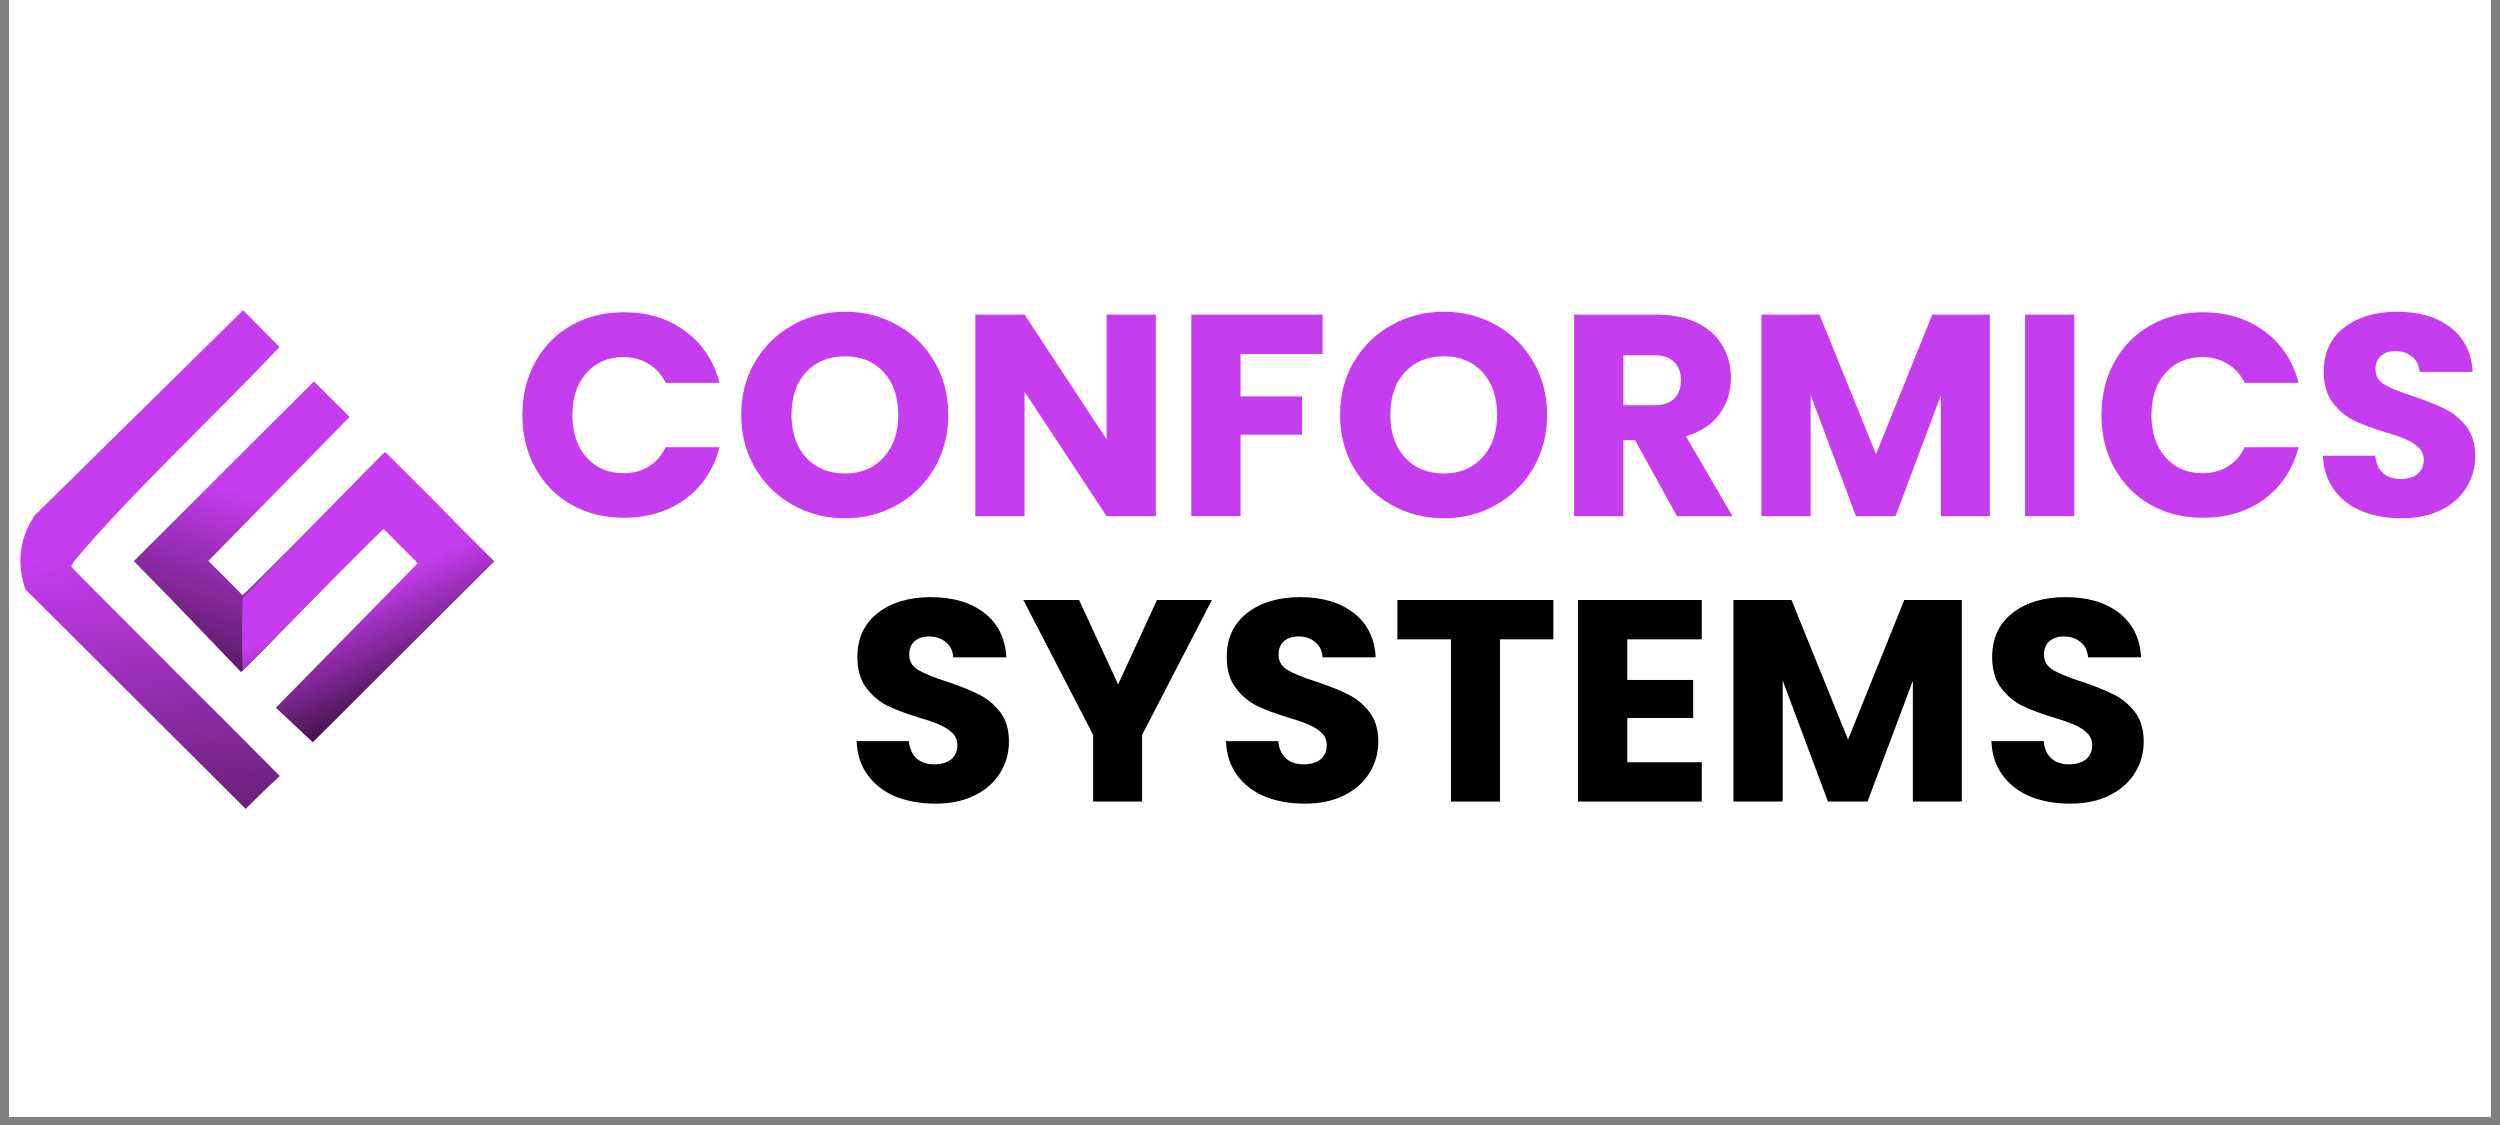 <svg xmlns="http://www.w3.org/2000/svg" xmlns:xlink="http://www.w3.org/1999/xlink" width="200" zoomAndPan="magnify" viewBox="0 0 150 67.5" height="90" preserveAspectRatio="xMidYMid meet" version="1.0"><rect x="0" y="0" width="150" height="67.5" fill="#808080" stroke="none"/><defs><g/><clipPath id="229ea835c2"><path d="M 0.551 0 L 149.449 0 L 149.449 67.004 L 0.551 67.004 Z M 0.551 0 " clip-rule="nonzero"/></clipPath><clipPath id="c3fa3090c0"><path d="M 1 18 L 17 18 L 17 49 L 1 49 Z M 1 18 " clip-rule="nonzero"/></clipPath><clipPath id="68ec7104dc"><path d="M 14.742 48.535 L 1.523 35.359 C 0.605 32.664 2.105 31.027 2.031 30.973 L 14.586 18.613 L 16.773 20.82 C 12.762 25.062 7.699 29.77 4.488 33.625 C 4.469 33.648 4.262 33.91 4.293 34.02 C 4.324 34.121 16.805 46.547 16.789 46.562 C 16.574 46.773 16.137 47.137 14.738 48.535 Z M 14.742 48.535 " clip-rule="nonzero"/></clipPath><linearGradient x1="-0.113" gradientTransform="matrix(7.73, 47.3, -47.404, 7.713, 8.256, 22.87)" y1="0" x2="0.557" gradientUnits="userSpaceOnUse" y2="0" id="e7ec39d8f6"><stop stop-opacity="1" stop-color="rgb(77.299%, 23.9%, 93.7%)" offset="0"/><stop stop-opacity="1" stop-color="rgb(77.299%, 23.9%, 93.7%)" offset="0.25"/><stop stop-opacity="1" stop-color="rgb(77.299%, 23.9%, 93.7%)" offset="0.375"/><stop stop-opacity="1" stop-color="rgb(77.299%, 23.9%, 93.7%)" offset="0.438"/><stop stop-opacity="1" stop-color="rgb(77.249%, 23.883%, 93.634%)" offset="0.469"/><stop stop-opacity="1" stop-color="rgb(76.936%, 23.781%, 93.23%)" offset="0.473"/><stop stop-opacity="1" stop-color="rgb(76.674%, 23.695%, 92.891%)" offset="0.477"/><stop stop-opacity="1" stop-color="rgb(76.411%, 23.61%, 92.551%)" offset="0.48"/><stop stop-opacity="1" stop-color="rgb(76.149%, 23.524%, 92.212%)" offset="0.484"/><stop stop-opacity="1" stop-color="rgb(75.885%, 23.439%, 91.872%)" offset="0.488"/><stop stop-opacity="1" stop-color="rgb(75.623%, 23.354%, 91.533%)" offset="0.492"/><stop stop-opacity="1" stop-color="rgb(75.36%, 23.268%, 91.193%)" offset="0.496"/><stop stop-opacity="1" stop-color="rgb(75.098%, 23.183%, 90.854%)" offset="0.5"/><stop stop-opacity="1" stop-color="rgb(74.835%, 23.097%, 90.514%)" offset="0.504"/><stop stop-opacity="1" stop-color="rgb(74.573%, 23.012%, 90.175%)" offset="0.508"/><stop stop-opacity="1" stop-color="rgb(74.309%, 22.926%, 89.835%)" offset="0.512"/><stop stop-opacity="1" stop-color="rgb(74.046%, 22.841%, 89.496%)" offset="0.516"/><stop stop-opacity="1" stop-color="rgb(73.784%, 22.755%, 89.157%)" offset="0.52"/><stop stop-opacity="1" stop-color="rgb(73.521%, 22.67%, 88.818%)" offset="0.523"/><stop stop-opacity="1" stop-color="rgb(73.259%, 22.585%, 88.478%)" offset="0.527"/><stop stop-opacity="1" stop-color="rgb(72.997%, 22.499%, 88.139%)" offset="0.531"/><stop stop-opacity="1" stop-color="rgb(72.734%, 22.414%, 87.799%)" offset="0.535"/><stop stop-opacity="1" stop-color="rgb(72.472%, 22.328%, 87.46%)" offset="0.539"/><stop stop-opacity="1" stop-color="rgb(72.208%, 22.243%, 87.12%)" offset="0.543"/><stop stop-opacity="1" stop-color="rgb(71.945%, 22.157%, 86.781%)" offset="0.547"/><stop stop-opacity="1" stop-color="rgb(71.683%, 22.072%, 86.441%)" offset="0.551"/><stop stop-opacity="1" stop-color="rgb(71.42%, 21.986%, 86.102%)" offset="0.555"/><stop stop-opacity="1" stop-color="rgb(71.158%, 21.901%, 85.762%)" offset="0.559"/><stop stop-opacity="1" stop-color="rgb(70.895%, 21.815%, 85.423%)" offset="0.562"/><stop stop-opacity="1" stop-color="rgb(70.631%, 21.729%, 85.083%)" offset="0.566"/><stop stop-opacity="1" stop-color="rgb(70.369%, 21.643%, 84.744%)" offset="0.57"/><stop stop-opacity="1" stop-color="rgb(70.107%, 21.558%, 84.404%)" offset="0.574"/><stop stop-opacity="1" stop-color="rgb(69.844%, 21.472%, 84.065%)" offset="0.578"/><stop stop-opacity="1" stop-color="rgb(69.582%, 21.387%, 83.725%)" offset="0.582"/><stop stop-opacity="1" stop-color="rgb(69.319%, 21.301%, 83.386%)" offset="0.586"/><stop stop-opacity="1" stop-color="rgb(69.057%, 21.216%, 83.046%)" offset="0.59"/><stop stop-opacity="1" stop-color="rgb(68.794%, 21.13%, 82.707%)" offset="0.594"/><stop stop-opacity="1" stop-color="rgb(68.53%, 21.045%, 82.368%)" offset="0.598"/><stop stop-opacity="1" stop-color="rgb(68.268%, 20.959%, 82.03%)" offset="0.602"/><stop stop-opacity="1" stop-color="rgb(68.005%, 20.874%, 81.689%)" offset="0.605"/><stop stop-opacity="1" stop-color="rgb(67.743%, 20.789%, 81.351%)" offset="0.609"/><stop stop-opacity="1" stop-color="rgb(67.48%, 20.703%, 81.01%)" offset="0.613"/><stop stop-opacity="1" stop-color="rgb(67.218%, 20.618%, 80.672%)" offset="0.617"/><stop stop-opacity="1" stop-color="rgb(66.954%, 20.532%, 80.331%)" offset="0.621"/><stop stop-opacity="1" stop-color="rgb(66.692%, 20.447%, 79.993%)" offset="0.625"/><stop stop-opacity="1" stop-color="rgb(66.429%, 20.361%, 79.652%)" offset="0.629"/><stop stop-opacity="1" stop-color="rgb(66.167%, 20.276%, 79.314%)" offset="0.633"/><stop stop-opacity="1" stop-color="rgb(65.904%, 20.19%, 78.973%)" offset="0.637"/><stop stop-opacity="1" stop-color="rgb(65.642%, 20.105%, 78.635%)" offset="0.641"/><stop stop-opacity="1" stop-color="rgb(65.379%, 20.02%, 78.294%)" offset="0.645"/><stop stop-opacity="1" stop-color="rgb(65.117%, 19.934%, 77.956%)" offset="0.648"/><stop stop-opacity="1" stop-color="rgb(64.853%, 19.849%, 77.615%)" offset="0.652"/><stop stop-opacity="1" stop-color="rgb(64.59%, 19.763%, 77.277%)" offset="0.656"/><stop stop-opacity="1" stop-color="rgb(64.328%, 19.678%, 76.936%)" offset="0.66"/><stop stop-opacity="1" stop-color="rgb(64.066%, 19.592%, 76.598%)" offset="0.664"/><stop stop-opacity="1" stop-color="rgb(63.803%, 19.507%, 76.257%)" offset="0.668"/><stop stop-opacity="1" stop-color="rgb(63.541%, 19.421%, 75.919%)" offset="0.672"/><stop stop-opacity="1" stop-color="rgb(63.277%, 19.336%, 75.58%)" offset="0.676"/><stop stop-opacity="1" stop-color="rgb(63.014%, 19.25%, 75.241%)" offset="0.68"/><stop stop-opacity="1" stop-color="rgb(62.752%, 19.165%, 74.901%)" offset="0.684"/><stop stop-opacity="1" stop-color="rgb(62.489%, 19.08%, 74.562%)" offset="0.688"/><stop stop-opacity="1" stop-color="rgb(62.227%, 18.994%, 74.222%)" offset="0.691"/><stop stop-opacity="1" stop-color="rgb(61.964%, 18.909%, 73.883%)" offset="0.695"/><stop stop-opacity="1" stop-color="rgb(61.702%, 18.822%, 73.543%)" offset="0.699"/><stop stop-opacity="1" stop-color="rgb(61.44%, 18.736%, 73.204%)" offset="0.703"/><stop stop-opacity="1" stop-color="rgb(61.176%, 18.651%, 72.864%)" offset="0.707"/><stop stop-opacity="1" stop-color="rgb(60.913%, 18.565%, 72.525%)" offset="0.711"/><stop stop-opacity="1" stop-color="rgb(60.651%, 18.48%, 72.185%)" offset="0.715"/><stop stop-opacity="1" stop-color="rgb(60.388%, 18.394%, 71.846%)" offset="0.719"/><stop stop-opacity="1" stop-color="rgb(60.126%, 18.309%, 71.506%)" offset="0.723"/><stop stop-opacity="1" stop-color="rgb(59.863%, 18.224%, 71.167%)" offset="0.727"/><stop stop-opacity="1" stop-color="rgb(59.599%, 18.138%, 70.827%)" offset="0.73"/><stop stop-opacity="1" stop-color="rgb(59.337%, 18.053%, 70.488%)" offset="0.734"/><stop stop-opacity="1" stop-color="rgb(59.074%, 17.967%, 70.148%)" offset="0.738"/><stop stop-opacity="1" stop-color="rgb(58.812%, 17.882%, 69.809%)" offset="0.742"/><stop stop-opacity="1" stop-color="rgb(58.55%, 17.796%, 69.47%)" offset="0.746"/><stop stop-opacity="1" stop-color="rgb(58.287%, 17.711%, 69.131%)" offset="0.75"/><stop stop-opacity="1" stop-color="rgb(58.025%, 17.625%, 68.791%)" offset="0.754"/><stop stop-opacity="1" stop-color="rgb(57.762%, 17.54%, 68.452%)" offset="0.758"/><stop stop-opacity="1" stop-color="rgb(57.498%, 17.455%, 68.112%)" offset="0.762"/><stop stop-opacity="1" stop-color="rgb(57.236%, 17.369%, 67.773%)" offset="0.766"/><stop stop-opacity="1" stop-color="rgb(56.973%, 17.284%, 67.433%)" offset="0.77"/><stop stop-opacity="1" stop-color="rgb(56.711%, 17.198%, 67.094%)" offset="0.773"/><stop stop-opacity="1" stop-color="rgb(56.448%, 17.113%, 66.754%)" offset="0.777"/><stop stop-opacity="1" stop-color="rgb(56.186%, 17.027%, 66.415%)" offset="0.781"/><stop stop-opacity="1" stop-color="rgb(55.923%, 16.942%, 66.075%)" offset="0.785"/><stop stop-opacity="1" stop-color="rgb(55.661%, 16.856%, 65.736%)" offset="0.789"/><stop stop-opacity="1" stop-color="rgb(55.397%, 16.771%, 65.396%)" offset="0.793"/><stop stop-opacity="1" stop-color="rgb(55.135%, 16.685%, 65.057%)" offset="0.797"/><stop stop-opacity="1" stop-color="rgb(54.872%, 16.6%, 64.717%)" offset="0.801"/><stop stop-opacity="1" stop-color="rgb(54.61%, 16.515%, 64.378%)" offset="0.805"/><stop stop-opacity="1" stop-color="rgb(54.347%, 16.429%, 64.038%)" offset="0.809"/><stop stop-opacity="1" stop-color="rgb(54.085%, 16.344%, 63.699%)" offset="0.812"/><stop stop-opacity="1" stop-color="rgb(53.821%, 16.258%, 63.359%)" offset="0.816"/><stop stop-opacity="1" stop-color="rgb(53.558%, 16.173%, 63.02%)" offset="0.82"/><stop stop-opacity="1" stop-color="rgb(53.296%, 16.087%, 62.682%)" offset="0.824"/><stop stop-opacity="1" stop-color="rgb(53.033%, 16.002%, 62.343%)" offset="0.828"/><stop stop-opacity="1" stop-color="rgb(52.771%, 15.915%, 62.003%)" offset="0.832"/><stop stop-opacity="1" stop-color="rgb(52.509%, 15.829%, 61.664%)" offset="0.836"/><stop stop-opacity="1" stop-color="rgb(52.246%, 15.744%, 61.324%)" offset="0.84"/><stop stop-opacity="1" stop-color="rgb(51.984%, 15.659%, 60.985%)" offset="0.844"/><stop stop-opacity="1" stop-color="rgb(51.72%, 15.573%, 60.645%)" offset="0.848"/><stop stop-opacity="1" stop-color="rgb(51.457%, 15.488%, 60.306%)" offset="0.852"/><stop stop-opacity="1" stop-color="rgb(51.195%, 15.402%, 59.966%)" offset="0.855"/><stop stop-opacity="1" stop-color="rgb(50.932%, 15.317%, 59.627%)" offset="0.859"/><stop stop-opacity="1" stop-color="rgb(50.67%, 15.231%, 59.286%)" offset="0.863"/><stop stop-opacity="1" stop-color="rgb(50.407%, 15.146%, 58.948%)" offset="0.867"/><stop stop-opacity="1" stop-color="rgb(50.143%, 15.06%, 58.607%)" offset="0.871"/><stop stop-opacity="1" stop-color="rgb(49.881%, 14.975%, 58.269%)" offset="0.875"/><stop stop-opacity="1" stop-color="rgb(49.619%, 14.89%, 57.928%)" offset="0.879"/><stop stop-opacity="1" stop-color="rgb(49.356%, 14.804%, 57.59%)" offset="0.883"/><stop stop-opacity="1" stop-color="rgb(49.094%, 14.719%, 57.249%)" offset="0.887"/><stop stop-opacity="1" stop-color="rgb(48.831%, 14.633%, 56.911%)" offset="0.891"/><stop stop-opacity="1" stop-color="rgb(48.569%, 14.548%, 56.57%)" offset="0.895"/><stop stop-opacity="1" stop-color="rgb(48.306%, 14.462%, 56.232%)" offset="0.898"/><stop stop-opacity="1" stop-color="rgb(48.042%, 14.377%, 55.893%)" offset="0.902"/><stop stop-opacity="1" stop-color="rgb(47.78%, 14.291%, 55.554%)" offset="0.906"/><stop stop-opacity="1" stop-color="rgb(47.517%, 14.206%, 55.214%)" offset="0.91"/><stop stop-opacity="1" stop-color="rgb(47.255%, 14.12%, 54.875%)" offset="0.914"/><stop stop-opacity="1" stop-color="rgb(46.992%, 14.035%, 54.535%)" offset="0.918"/><stop stop-opacity="1" stop-color="rgb(46.73%, 13.95%, 54.196%)" offset="0.922"/><stop stop-opacity="1" stop-color="rgb(46.466%, 13.864%, 53.856%)" offset="0.926"/><stop stop-opacity="1" stop-color="rgb(46.204%, 13.779%, 53.517%)" offset="0.93"/><stop stop-opacity="1" stop-color="rgb(45.941%, 13.693%, 53.177%)" offset="0.934"/><stop stop-opacity="1" stop-color="rgb(45.679%, 13.608%, 52.838%)" offset="0.938"/><stop stop-opacity="1" stop-color="rgb(45.416%, 13.522%, 52.498%)" offset="0.941"/><stop stop-opacity="1" stop-color="rgb(45.154%, 13.437%, 52.159%)" offset="0.945"/><stop stop-opacity="1" stop-color="rgb(44.891%, 13.351%, 51.819%)" offset="0.949"/><stop stop-opacity="1" stop-color="rgb(44.629%, 13.266%, 51.48%)" offset="0.953"/><stop stop-opacity="1" stop-color="rgb(44.365%, 13.181%, 51.14%)" offset="0.957"/><stop stop-opacity="1" stop-color="rgb(44.102%, 13.095%, 50.801%)" offset="0.961"/><stop stop-opacity="1" stop-color="rgb(43.84%, 13.008%, 50.461%)" offset="0.965"/><stop stop-opacity="1" stop-color="rgb(43.578%, 12.923%, 50.122%)" offset="0.969"/><stop stop-opacity="1" stop-color="rgb(43.315%, 12.837%, 49.783%)" offset="0.973"/><stop stop-opacity="1" stop-color="rgb(43.053%, 12.752%, 49.445%)" offset="0.977"/><stop stop-opacity="1" stop-color="rgb(42.789%, 12.666%, 49.104%)" offset="0.98"/><stop stop-opacity="1" stop-color="rgb(42.526%, 12.581%, 48.766%)" offset="0.984"/><stop stop-opacity="1" stop-color="rgb(42.264%, 12.495%, 48.425%)" offset="0.988"/><stop stop-opacity="1" stop-color="rgb(42.001%, 12.41%, 48.087%)" offset="0.992"/><stop stop-opacity="1" stop-color="rgb(41.739%, 12.325%, 47.746%)" offset="0.996"/><stop stop-opacity="1" stop-color="rgb(41.476%, 12.239%, 47.408%)" offset="1"/></linearGradient><clipPath id="3982184435"><path d="M 8 22 L 24 22 L 24 41 L 8 41 Z M 8 22 " clip-rule="nonzero"/></clipPath><clipPath id="37d0e4ad47"><path d="M 14.461 40.324 C 14.094 39.945 12.371 38.125 10.254 35.941 L 8.027 33.668 L 18.836 22.883 L 20.977 25.016 C 20.711 25.289 12.547 33.613 12.504 33.652 C 12.504 33.656 14.547 35.695 14.551 35.711 C 14.598 35.711 16.711 33.59 18.812 31.469 C 20.914 29.352 23.004 27.23 23.012 27.23 C 23.031 27.52 23.082 29.41 23.012 31.52 C 23.008 31.609 14.562 40.324 14.461 40.324 Z M 14.461 40.324 " clip-rule="nonzero"/></clipPath><linearGradient x1="-0.191" gradientTransform="matrix(-7.285, 21.738, -21.786, -7.269, 17.816, 25.74)" y1="0" x2="0.739" gradientUnits="userSpaceOnUse" y2="0" id="22e00c564d"><stop stop-opacity="1" stop-color="rgb(77.299%, 23.9%, 93.7%)" offset="0"/><stop stop-opacity="1" stop-color="rgb(77.299%, 23.9%, 93.7%)" offset="0.25"/><stop stop-opacity="1" stop-color="rgb(77.299%, 23.9%, 93.7%)" offset="0.375"/><stop stop-opacity="1" stop-color="rgb(77.299%, 23.9%, 93.7%)" offset="0.406"/><stop stop-opacity="1" stop-color="rgb(77.246%, 23.882%, 93.631%)" offset="0.422"/><stop stop-opacity="1" stop-color="rgb(76.865%, 23.758%, 93.138%)" offset="0.426"/><stop stop-opacity="1" stop-color="rgb(76.537%, 23.651%, 92.714%)" offset="0.43"/><stop stop-opacity="1" stop-color="rgb(76.208%, 23.544%, 92.29%)" offset="0.434"/><stop stop-opacity="1" stop-color="rgb(75.882%, 23.438%, 91.867%)" offset="0.438"/><stop stop-opacity="1" stop-color="rgb(75.554%, 23.331%, 91.443%)" offset="0.441"/><stop stop-opacity="1" stop-color="rgb(75.226%, 23.224%, 91.02%)" offset="0.445"/><stop stop-opacity="1" stop-color="rgb(74.898%, 23.117%, 90.596%)" offset="0.449"/><stop stop-opacity="1" stop-color="rgb(74.571%, 23.012%, 90.173%)" offset="0.453"/><stop stop-opacity="1" stop-color="rgb(74.243%, 22.905%, 89.749%)" offset="0.457"/><stop stop-opacity="1" stop-color="rgb(73.915%, 22.798%, 89.326%)" offset="0.461"/><stop stop-opacity="1" stop-color="rgb(73.587%, 22.691%, 88.902%)" offset="0.465"/><stop stop-opacity="1" stop-color="rgb(73.26%, 22.585%, 88.48%)" offset="0.469"/><stop stop-opacity="1" stop-color="rgb(72.932%, 22.478%, 88.055%)" offset="0.473"/><stop stop-opacity="1" stop-color="rgb(72.604%, 22.371%, 87.633%)" offset="0.477"/><stop stop-opacity="1" stop-color="rgb(72.276%, 22.264%, 87.209%)" offset="0.48"/><stop stop-opacity="1" stop-color="rgb(71.95%, 22.157%, 86.786%)" offset="0.484"/><stop stop-opacity="1" stop-color="rgb(71.622%, 22.05%, 86.362%)" offset="0.488"/><stop stop-opacity="1" stop-color="rgb(71.294%, 21.945%, 85.939%)" offset="0.492"/><stop stop-opacity="1" stop-color="rgb(70.966%, 21.838%, 85.515%)" offset="0.496"/><stop stop-opacity="1" stop-color="rgb(70.638%, 21.732%, 85.092%)" offset="0.5"/><stop stop-opacity="1" stop-color="rgb(70.309%, 21.625%, 84.668%)" offset="0.504"/><stop stop-opacity="1" stop-color="rgb(69.983%, 21.518%, 84.245%)" offset="0.508"/><stop stop-opacity="1" stop-color="rgb(69.655%, 21.411%, 83.821%)" offset="0.512"/><stop stop-opacity="1" stop-color="rgb(69.327%, 21.304%, 83.397%)" offset="0.516"/><stop stop-opacity="1" stop-color="rgb(68.999%, 21.198%, 82.973%)" offset="0.52"/><stop stop-opacity="1" stop-color="rgb(68.672%, 21.091%, 82.55%)" offset="0.523"/><stop stop-opacity="1" stop-color="rgb(68.344%, 20.984%, 82.126%)" offset="0.527"/><stop stop-opacity="1" stop-color="rgb(68.016%, 20.877%, 81.703%)" offset="0.531"/><stop stop-opacity="1" stop-color="rgb(67.688%, 20.77%, 81.279%)" offset="0.535"/><stop stop-opacity="1" stop-color="rgb(67.361%, 20.665%, 80.856%)" offset="0.539"/><stop stop-opacity="1" stop-color="rgb(67.033%, 20.558%, 80.432%)" offset="0.543"/><stop stop-opacity="1" stop-color="rgb(66.705%, 20.451%, 80.009%)" offset="0.547"/><stop stop-opacity="1" stop-color="rgb(66.377%, 20.345%, 79.585%)" offset="0.551"/><stop stop-opacity="1" stop-color="rgb(66.051%, 20.238%, 79.163%)" offset="0.555"/><stop stop-opacity="1" stop-color="rgb(65.723%, 20.131%, 78.738%)" offset="0.559"/><stop stop-opacity="1" stop-color="rgb(65.395%, 20.024%, 78.316%)" offset="0.562"/><stop stop-opacity="1" stop-color="rgb(65.067%, 19.917%, 77.892%)" offset="0.566"/><stop stop-opacity="1" stop-color="rgb(64.738%, 19.81%, 77.469%)" offset="0.57"/><stop stop-opacity="1" stop-color="rgb(64.41%, 19.704%, 77.045%)" offset="0.574"/><stop stop-opacity="1" stop-color="rgb(64.084%, 19.598%, 76.622%)" offset="0.578"/><stop stop-opacity="1" stop-color="rgb(63.756%, 19.492%, 76.198%)" offset="0.582"/><stop stop-opacity="1" stop-color="rgb(63.428%, 19.385%, 75.775%)" offset="0.586"/><stop stop-opacity="1" stop-color="rgb(63.1%, 19.278%, 75.351%)" offset="0.59"/><stop stop-opacity="1" stop-color="rgb(62.773%, 19.171%, 74.928%)" offset="0.594"/><stop stop-opacity="1" stop-color="rgb(62.445%, 19.064%, 74.504%)" offset="0.598"/><stop stop-opacity="1" stop-color="rgb(62.117%, 18.958%, 74.08%)" offset="0.602"/><stop stop-opacity="1" stop-color="rgb(61.789%, 18.851%, 73.656%)" offset="0.605"/><stop stop-opacity="1" stop-color="rgb(61.462%, 18.744%, 73.233%)" offset="0.609"/><stop stop-opacity="1" stop-color="rgb(61.134%, 18.637%, 72.809%)" offset="0.613"/><stop stop-opacity="1" stop-color="rgb(60.806%, 18.532%, 72.386%)" offset="0.617"/><stop stop-opacity="1" stop-color="rgb(60.478%, 18.425%, 71.962%)" offset="0.621"/><stop stop-opacity="1" stop-color="rgb(60.152%, 18.318%, 71.539%)" offset="0.625"/><stop stop-opacity="1" stop-color="rgb(59.824%, 18.211%, 71.115%)" offset="0.629"/><stop stop-opacity="1" stop-color="rgb(59.496%, 18.105%, 70.692%)" offset="0.633"/><stop stop-opacity="1" stop-color="rgb(59.167%, 17.998%, 70.268%)" offset="0.637"/><stop stop-opacity="1" stop-color="rgb(58.839%, 17.891%, 69.846%)" offset="0.641"/><stop stop-opacity="1" stop-color="rgb(58.511%, 17.784%, 69.421%)" offset="0.645"/><stop stop-opacity="1" stop-color="rgb(58.185%, 17.677%, 68.999%)" offset="0.648"/><stop stop-opacity="1" stop-color="rgb(57.857%, 17.57%, 68.575%)" offset="0.652"/><stop stop-opacity="1" stop-color="rgb(57.529%, 17.464%, 68.152%)" offset="0.656"/><stop stop-opacity="1" stop-color="rgb(57.201%, 17.357%, 67.728%)" offset="0.66"/><stop stop-opacity="1" stop-color="rgb(56.874%, 17.252%, 67.305%)" offset="0.664"/><stop stop-opacity="1" stop-color="rgb(56.546%, 17.145%, 66.881%)" offset="0.668"/><stop stop-opacity="1" stop-color="rgb(56.218%, 17.038%, 66.458%)" offset="0.672"/><stop stop-opacity="1" stop-color="rgb(55.89%, 16.931%, 66.034%)" offset="0.676"/><stop stop-opacity="1" stop-color="rgb(55.563%, 16.824%, 65.611%)" offset="0.68"/><stop stop-opacity="1" stop-color="rgb(55.235%, 16.718%, 65.187%)" offset="0.684"/><stop stop-opacity="1" stop-color="rgb(54.907%, 16.611%, 64.763%)" offset="0.688"/><stop stop-opacity="1" stop-color="rgb(54.579%, 16.504%, 64.339%)" offset="0.691"/><stop stop-opacity="1" stop-color="rgb(54.253%, 16.397%, 63.916%)" offset="0.695"/><stop stop-opacity="1" stop-color="rgb(53.925%, 16.29%, 63.492%)" offset="0.699"/><stop stop-opacity="1" stop-color="rgb(53.596%, 16.185%, 63.069%)" offset="0.703"/><stop stop-opacity="1" stop-color="rgb(53.268%, 16.078%, 62.645%)" offset="0.707"/><stop stop-opacity="1" stop-color="rgb(52.94%, 15.971%, 62.222%)" offset="0.711"/><stop stop-opacity="1" stop-color="rgb(52.612%, 15.865%, 61.798%)" offset="0.715"/><stop stop-opacity="1" stop-color="rgb(52.286%, 15.758%, 61.375%)" offset="0.719"/><stop stop-opacity="1" stop-color="rgb(51.958%, 15.651%, 60.951%)" offset="0.723"/><stop stop-opacity="1" stop-color="rgb(51.63%, 15.544%, 60.529%)" offset="0.727"/><stop stop-opacity="1" stop-color="rgb(51.302%, 15.437%, 60.104%)" offset="0.73"/><stop stop-opacity="1" stop-color="rgb(50.975%, 15.331%, 59.682%)" offset="0.734"/><stop stop-opacity="1" stop-color="rgb(50.647%, 15.224%, 59.258%)" offset="0.738"/><stop stop-opacity="1" stop-color="rgb(50.319%, 15.118%, 58.835%)" offset="0.742"/><stop stop-opacity="1" stop-color="rgb(49.991%, 15.012%, 58.411%)" offset="0.746"/><stop stop-opacity="1" stop-color="rgb(49.664%, 14.905%, 57.988%)" offset="0.75"/><stop stop-opacity="1" stop-color="rgb(49.336%, 14.798%, 57.564%)" offset="0.754"/><stop stop-opacity="1" stop-color="rgb(49.008%, 14.691%, 57.141%)" offset="0.758"/><stop stop-opacity="1" stop-color="rgb(48.68%, 14.584%, 56.717%)" offset="0.762"/><stop stop-opacity="1" stop-color="rgb(48.354%, 14.478%, 56.294%)" offset="0.766"/><stop stop-opacity="1" stop-color="rgb(48.026%, 14.371%, 55.87%)" offset="0.77"/><stop stop-opacity="1" stop-color="rgb(47.697%, 14.264%, 55.446%)" offset="0.773"/><stop stop-opacity="1" stop-color="rgb(47.369%, 14.157%, 55.022%)" offset="0.777"/><stop stop-opacity="1" stop-color="rgb(47.041%, 14.05%, 54.599%)" offset="0.781"/><stop stop-opacity="1" stop-color="rgb(46.713%, 13.943%, 54.175%)" offset="0.785"/><stop stop-opacity="1" stop-color="rgb(46.387%, 13.838%, 53.752%)" offset="0.789"/><stop stop-opacity="1" stop-color="rgb(46.059%, 13.731%, 53.328%)" offset="0.793"/><stop stop-opacity="1" stop-color="rgb(45.731%, 13.625%, 52.905%)" offset="0.797"/><stop stop-opacity="1" stop-color="rgb(45.403%, 13.518%, 52.481%)" offset="0.801"/><stop stop-opacity="1" stop-color="rgb(45.076%, 13.411%, 52.058%)" offset="0.805"/><stop stop-opacity="1" stop-color="rgb(44.748%, 13.304%, 51.634%)" offset="0.809"/><stop stop-opacity="1" stop-color="rgb(44.42%, 13.197%, 51.212%)" offset="0.812"/><stop stop-opacity="1" stop-color="rgb(44.092%, 13.091%, 50.787%)" offset="0.816"/><stop stop-opacity="1" stop-color="rgb(43.765%, 12.984%, 50.365%)" offset="0.82"/><stop stop-opacity="1" stop-color="rgb(43.437%, 12.877%, 49.94%)" offset="0.824"/><stop stop-opacity="1" stop-color="rgb(43.109%, 12.772%, 49.518%)" offset="0.828"/><stop stop-opacity="1" stop-color="rgb(42.781%, 12.665%, 49.094%)" offset="0.832"/><stop stop-opacity="1" stop-color="rgb(42.455%, 12.558%, 48.671%)" offset="0.836"/><stop stop-opacity="1" stop-color="rgb(42.126%, 12.451%, 48.247%)" offset="0.84"/><stop stop-opacity="1" stop-color="rgb(41.798%, 12.344%, 47.824%)" offset="0.844"/><stop stop-opacity="1" stop-color="rgb(41.47%, 12.238%, 47.4%)" offset="0.848"/><stop stop-opacity="1" stop-color="rgb(41.142%, 12.131%, 46.977%)" offset="0.852"/><stop stop-opacity="1" stop-color="rgb(40.814%, 12.024%, 46.553%)" offset="0.855"/><stop stop-opacity="1" stop-color="rgb(40.488%, 11.917%, 46.129%)" offset="0.859"/><stop stop-opacity="1" stop-color="rgb(40.16%, 11.81%, 45.705%)" offset="0.863"/><stop stop-opacity="1" stop-color="rgb(39.832%, 11.703%, 45.282%)" offset="0.867"/><stop stop-opacity="1" stop-color="rgb(39.503%, 11.597%, 44.858%)" offset="0.871"/><stop stop-opacity="1" stop-color="rgb(39.177%, 11.491%, 44.435%)" offset="0.875"/><stop stop-opacity="1" stop-color="rgb(38.849%, 11.385%, 44.011%)" offset="0.879"/><stop stop-opacity="1" stop-color="rgb(38.521%, 11.278%, 43.588%)" offset="0.883"/><stop stop-opacity="1" stop-color="rgb(38.193%, 11.171%, 43.164%)" offset="0.887"/><stop stop-opacity="1" stop-color="rgb(37.866%, 11.064%, 42.741%)" offset="0.891"/><stop stop-opacity="1" stop-color="rgb(37.538%, 10.957%, 42.317%)" offset="0.895"/><stop stop-opacity="1" stop-color="rgb(37.21%, 10.851%, 41.895%)" offset="0.898"/><stop stop-opacity="1" stop-color="rgb(36.882%, 10.744%, 41.47%)" offset="0.902"/><stop stop-opacity="1" stop-color="rgb(36.555%, 10.637%, 41.048%)" offset="0.906"/><stop stop-opacity="1" stop-color="rgb(36.227%, 10.53%, 40.623%)" offset="0.91"/><stop stop-opacity="1" stop-color="rgb(35.899%, 10.425%, 40.201%)" offset="0.914"/><stop stop-opacity="1" stop-color="rgb(35.571%, 10.318%, 39.777%)" offset="0.918"/><stop stop-opacity="1" stop-color="rgb(35.243%, 10.211%, 39.354%)" offset="0.922"/><stop stop-opacity="1" stop-color="rgb(34.915%, 10.104%, 38.93%)" offset="0.926"/><stop stop-opacity="1" stop-color="rgb(34.589%, 9.998%, 38.507%)" offset="0.93"/><stop stop-opacity="1" stop-color="rgb(34.261%, 9.891%, 38.083%)" offset="0.934"/><stop stop-opacity="1" stop-color="rgb(33.932%, 9.784%, 37.66%)" offset="0.938"/><stop stop-opacity="1" stop-color="rgb(33.604%, 9.677%, 37.236%)" offset="0.941"/><stop stop-opacity="1" stop-color="rgb(33.278%, 9.57%, 36.812%)" offset="0.945"/><stop stop-opacity="1" stop-color="rgb(32.95%, 9.464%, 36.388%)" offset="0.949"/><stop stop-opacity="1" stop-color="rgb(32.622%, 9.358%, 35.965%)" offset="0.953"/><stop stop-opacity="1" stop-color="rgb(32.294%, 9.251%, 35.541%)" offset="0.957"/><stop stop-opacity="1" stop-color="rgb(31.967%, 9.145%, 35.118%)" offset="0.961"/><stop stop-opacity="1" stop-color="rgb(31.639%, 9.038%, 34.694%)" offset="0.965"/><stop stop-opacity="1" stop-color="rgb(31.311%, 8.931%, 34.271%)" offset="0.969"/><stop stop-opacity="1" stop-color="rgb(30.983%, 8.824%, 33.847%)" offset="0.973"/><stop stop-opacity="1" stop-color="rgb(30.656%, 8.717%, 33.424%)" offset="0.977"/><stop stop-opacity="1" stop-color="rgb(30.328%, 8.611%, 33%)" offset="0.98"/><stop stop-opacity="1" stop-color="rgb(30%, 8.504%, 32.578%)" offset="0.984"/><stop stop-opacity="1" stop-color="rgb(29.672%, 8.397%, 32.153%)" offset="0.988"/><stop stop-opacity="1" stop-color="rgb(29.344%, 8.29%, 31.731%)" offset="0.992"/><stop stop-opacity="1" stop-color="rgb(29.016%, 8.183%, 31.306%)" offset="0.996"/><stop stop-opacity="1" stop-color="rgb(28.69%, 8.078%, 30.884%)" offset="1"/></linearGradient><clipPath id="7506181c78"><path d="M 14 27 L 30 27 L 30 45 L 14 45 Z M 14 27 " clip-rule="nonzero"/></clipPath><clipPath id="c797d37096"><path d="M 18.77 44.535 L 16.551 42.465 C 16.82 42.191 25.027 33.836 25.066 33.793 C 25.07 33.793 23.023 31.754 23.02 31.738 C 22.977 31.738 20.863 33.859 18.762 35.977 C 16.66 38.098 14.57 40.219 14.562 40.219 C 14.543 39.93 14.492 38.039 14.562 35.926 C 14.566 35.84 23.012 27.125 23.113 27.125 C 23.48 27.504 25.281 29.238 27.398 31.422 L 29.656 33.684 Z M 18.77 44.535 " clip-rule="nonzero"/></clipPath><linearGradient x1="-0.563" gradientTransform="matrix(6.143, 12.584, -12.612, 6.129, 20.224, 33.102)" y1="0" x2="1.029" gradientUnits="userSpaceOnUse" y2="0" id="a81f6143c5"><stop stop-opacity="1" stop-color="rgb(77.299%, 23.9%, 93.7%)" offset="0"/><stop stop-opacity="1" stop-color="rgb(77.299%, 23.9%, 93.7%)" offset="0.25"/><stop stop-opacity="1" stop-color="rgb(77.299%, 23.9%, 93.7%)" offset="0.375"/><stop stop-opacity="1" stop-color="rgb(77.299%, 23.9%, 93.7%)" offset="0.438"/><stop stop-opacity="1" stop-color="rgb(77.299%, 23.9%, 93.7%)" offset="0.469"/><stop stop-opacity="1" stop-color="rgb(77.299%, 23.9%, 93.7%)" offset="0.477"/><stop stop-opacity="1" stop-color="rgb(76.883%, 23.764%, 93.161%)" offset="0.48"/><stop stop-opacity="1" stop-color="rgb(76.466%, 23.628%, 92.622%)" offset="0.484"/><stop stop-opacity="1" stop-color="rgb(75.824%, 23.419%, 91.794%)" offset="0.488"/><stop stop-opacity="1" stop-color="rgb(75.183%, 23.21%, 90.965%)" offset="0.492"/><stop stop-opacity="1" stop-color="rgb(74.542%, 23.001%, 90.137%)" offset="0.496"/><stop stop-opacity="1" stop-color="rgb(73.901%, 22.794%, 89.308%)" offset="0.5"/><stop stop-opacity="1" stop-color="rgb(73.259%, 22.585%, 88.478%)" offset="0.504"/><stop stop-opacity="1" stop-color="rgb(72.618%, 22.375%, 87.65%)" offset="0.508"/><stop stop-opacity="1" stop-color="rgb(71.976%, 22.166%, 86.821%)" offset="0.512"/><stop stop-opacity="1" stop-color="rgb(71.335%, 21.957%, 85.992%)" offset="0.516"/><stop stop-opacity="1" stop-color="rgb(70.694%, 21.748%, 85.164%)" offset="0.52"/><stop stop-opacity="1" stop-color="rgb(70.053%, 21.541%, 84.335%)" offset="0.523"/><stop stop-opacity="1" stop-color="rgb(69.411%, 21.332%, 83.505%)" offset="0.527"/><stop stop-opacity="1" stop-color="rgb(68.77%, 21.123%, 82.677%)" offset="0.531"/><stop stop-opacity="1" stop-color="rgb(68.129%, 20.914%, 81.848%)" offset="0.535"/><stop stop-opacity="1" stop-color="rgb(67.488%, 20.706%, 81.02%)" offset="0.539"/><stop stop-opacity="1" stop-color="rgb(66.846%, 20.497%, 80.191%)" offset="0.543"/><stop stop-opacity="1" stop-color="rgb(66.205%, 20.288%, 79.362%)" offset="0.547"/><stop stop-opacity="1" stop-color="rgb(65.562%, 20.079%, 78.534%)" offset="0.551"/><stop stop-opacity="1" stop-color="rgb(64.922%, 19.87%, 77.705%)" offset="0.555"/><stop stop-opacity="1" stop-color="rgb(64.281%, 19.661%, 76.875%)" offset="0.559"/><stop stop-opacity="1" stop-color="rgb(63.64%, 19.453%, 76.047%)" offset="0.562"/><stop stop-opacity="1" stop-color="rgb(62.997%, 19.244%, 75.218%)" offset="0.566"/><stop stop-opacity="1" stop-color="rgb(62.357%, 19.035%, 74.39%)" offset="0.57"/><stop stop-opacity="1" stop-color="rgb(61.716%, 18.826%, 73.561%)" offset="0.574"/><stop stop-opacity="1" stop-color="rgb(61.075%, 18.619%, 72.733%)" offset="0.578"/><stop stop-opacity="1" stop-color="rgb(60.432%, 18.41%, 71.904%)" offset="0.582"/><stop stop-opacity="1" stop-color="rgb(59.792%, 18.201%, 71.075%)" offset="0.586"/><stop stop-opacity="1" stop-color="rgb(59.149%, 17.992%, 70.245%)" offset="0.59"/><stop stop-opacity="1" stop-color="rgb(58.508%, 17.783%, 69.417%)" offset="0.594"/><stop stop-opacity="1" stop-color="rgb(57.867%, 17.574%, 68.588%)" offset="0.598"/><stop stop-opacity="1" stop-color="rgb(57.227%, 17.366%, 67.76%)" offset="0.602"/><stop stop-opacity="1" stop-color="rgb(56.584%, 17.157%, 66.931%)" offset="0.605"/><stop stop-opacity="1" stop-color="rgb(55.943%, 16.948%, 66.103%)" offset="0.609"/><stop stop-opacity="1" stop-color="rgb(55.301%, 16.739%, 65.274%)" offset="0.613"/><stop stop-opacity="1" stop-color="rgb(54.66%, 16.531%, 64.445%)" offset="0.617"/><stop stop-opacity="1" stop-color="rgb(54.019%, 16.322%, 63.615%)" offset="0.621"/><stop stop-opacity="1" stop-color="rgb(53.378%, 16.113%, 62.787%)" offset="0.625"/><stop stop-opacity="1" stop-color="rgb(52.736%, 15.904%, 61.958%)" offset="0.629"/><stop stop-opacity="1" stop-color="rgb(52.095%, 15.695%, 61.13%)" offset="0.633"/><stop stop-opacity="1" stop-color="rgb(51.454%, 15.486%, 60.301%)" offset="0.637"/><stop stop-opacity="1" stop-color="rgb(50.813%, 15.279%, 59.473%)" offset="0.641"/><stop stop-opacity="1" stop-color="rgb(50.171%, 15.07%, 58.644%)" offset="0.645"/><stop stop-opacity="1" stop-color="rgb(49.53%, 14.861%, 57.816%)" offset="0.648"/><stop stop-opacity="1" stop-color="rgb(48.888%, 14.651%, 56.985%)" offset="0.652"/><stop stop-opacity="1" stop-color="rgb(48.247%, 14.444%, 56.157%)" offset="0.656"/><stop stop-opacity="1" stop-color="rgb(47.606%, 14.235%, 55.328%)" offset="0.66"/><stop stop-opacity="1" stop-color="rgb(46.965%, 14.026%, 54.5%)" offset="0.664"/><stop stop-opacity="1" stop-color="rgb(46.323%, 13.817%, 53.671%)" offset="0.668"/><stop stop-opacity="1" stop-color="rgb(45.682%, 13.608%, 52.843%)" offset="0.672"/><stop stop-opacity="1" stop-color="rgb(45.041%, 13.399%, 52.013%)" offset="0.676"/><stop stop-opacity="1" stop-color="rgb(44.4%, 13.191%, 51.184%)" offset="0.68"/><stop stop-opacity="1" stop-color="rgb(43.758%, 12.982%, 50.356%)" offset="0.684"/><stop stop-opacity="1" stop-color="rgb(43.117%, 12.773%, 49.527%)" offset="0.688"/><stop stop-opacity="1" stop-color="rgb(42.474%, 12.564%, 48.698%)" offset="0.691"/><stop stop-opacity="1" stop-color="rgb(41.833%, 12.357%, 47.87%)" offset="0.695"/><stop stop-opacity="1" stop-color="rgb(41.193%, 12.148%, 47.041%)" offset="0.699"/><stop stop-opacity="1" stop-color="rgb(40.552%, 11.938%, 46.213%)" offset="0.703"/><stop stop-opacity="1" stop-color="rgb(39.909%, 11.729%, 45.383%)" offset="0.707"/><stop stop-opacity="1" stop-color="rgb(39.268%, 11.52%, 44.554%)" offset="0.711"/><stop stop-opacity="1" stop-color="rgb(38.628%, 11.311%, 43.726%)" offset="0.715"/><stop stop-opacity="1" stop-color="rgb(37.987%, 11.104%, 42.897%)" offset="0.719"/><stop stop-opacity="1" stop-color="rgb(37.344%, 10.895%, 42.068%)" offset="0.723"/><stop stop-opacity="1" stop-color="rgb(36.703%, 10.686%, 41.24%)" offset="0.727"/><stop stop-opacity="1" stop-color="rgb(36.061%, 10.477%, 40.411%)" offset="0.73"/><stop stop-opacity="1" stop-color="rgb(35.42%, 10.269%, 39.583%)" offset="0.734"/><stop stop-opacity="1" stop-color="rgb(34.779%, 10.06%, 38.753%)" offset="0.738"/><stop stop-opacity="1" stop-color="rgb(34.138%, 9.851%, 37.924%)" offset="0.742"/><stop stop-opacity="1" stop-color="rgb(33.496%, 9.642%, 37.096%)" offset="0.746"/><stop stop-opacity="1" stop-color="rgb(32.855%, 9.433%, 36.267%)" offset="0.75"/><stop stop-opacity="1" stop-color="rgb(32.214%, 9.224%, 35.439%)" offset="0.754"/><stop stop-opacity="1" stop-color="rgb(31.573%, 9.016%, 34.61%)" offset="0.758"/><stop stop-opacity="1" stop-color="rgb(30.931%, 8.807%, 33.781%)" offset="0.762"/><stop stop-opacity="1" stop-color="rgb(30.29%, 8.598%, 32.953%)" offset="0.766"/><stop stop-opacity="1" stop-color="rgb(29.648%, 8.389%, 32.123%)" offset="0.77"/><stop stop-opacity="1" stop-color="rgb(29.007%, 8.182%, 31.294%)" offset="0.773"/><stop stop-opacity="1" stop-color="rgb(28.366%, 7.973%, 30.466%)" offset="0.777"/><stop stop-opacity="1" stop-color="rgb(27.725%, 7.764%, 29.637%)" offset="0.781"/><stop stop-opacity="1" stop-color="rgb(27.083%, 7.555%, 28.809%)" offset="0.785"/><stop stop-opacity="1" stop-color="rgb(26.442%, 7.346%, 27.98%)" offset="0.789"/><stop stop-opacity="1" stop-color="rgb(25.801%, 7.137%, 27.15%)" offset="0.793"/><stop stop-opacity="1" stop-color="rgb(25.16%, 6.929%, 26.321%)" offset="0.797"/><stop stop-opacity="1" stop-color="rgb(24.518%, 6.72%, 25.493%)" offset="0.801"/><stop stop-opacity="1" stop-color="rgb(23.877%, 6.511%, 24.664%)" offset="0.805"/><stop stop-opacity="1" stop-color="rgb(23.235%, 6.302%, 23.836%)" offset="0.809"/><stop stop-opacity="1" stop-color="rgb(22.594%, 6.094%, 23.007%)" offset="0.812"/><stop stop-opacity="1" stop-color="rgb(21.953%, 5.885%, 22.179%)" offset="0.816"/><stop stop-opacity="1" stop-color="rgb(21.312%, 5.676%, 21.35%)" offset="0.82"/><stop stop-opacity="1" stop-color="rgb(20.67%, 5.467%, 20.52%)" offset="0.824"/><stop stop-opacity="1" stop-color="rgb(20.029%, 5.258%, 19.691%)" offset="0.828"/><stop stop-opacity="1" stop-color="rgb(19.388%, 5.049%, 18.863%)" offset="0.832"/><stop stop-opacity="1" stop-color="rgb(18.747%, 4.842%, 18.034%)" offset="0.836"/><stop stop-opacity="1" stop-color="rgb(18.105%, 4.633%, 17.206%)" offset="0.84"/><stop stop-opacity="1" stop-color="rgb(17.464%, 4.424%, 16.377%)" offset="0.844"/><stop stop-opacity="1" stop-color="rgb(16.821%, 4.214%, 15.549%)" offset="0.848"/><stop stop-opacity="1" stop-color="rgb(16.18%, 4.005%, 14.72%)" offset="0.852"/><stop stop-opacity="1" stop-color="rgb(15.54%, 3.796%, 13.89%)" offset="0.855"/><stop stop-opacity="1" stop-color="rgb(14.899%, 3.589%, 13.062%)" offset="0.859"/><stop stop-opacity="1" stop-color="rgb(14.256%, 3.38%, 12.233%)" offset="0.863"/><stop stop-opacity="1" stop-color="rgb(13.615%, 3.171%, 11.404%)" offset="0.867"/><stop stop-opacity="1" stop-color="rgb(12.975%, 2.962%, 10.576%)" offset="0.871"/><stop stop-opacity="1" stop-color="rgb(12.334%, 2.754%, 9.747%)" offset="0.875"/><stop stop-opacity="1" stop-color="rgb(11.691%, 2.545%, 8.919%)" offset="0.879"/><stop stop-opacity="1" stop-color="rgb(11.05%, 2.336%, 8.09%)" offset="0.883"/><stop stop-opacity="1" stop-color="rgb(10.408%, 2.127%, 7.26%)" offset="0.887"/><stop stop-opacity="1" stop-color="rgb(9.767%, 1.918%, 6.432%)" offset="0.891"/><stop stop-opacity="1" stop-color="rgb(9.126%, 1.709%, 5.603%)" offset="0.895"/><stop stop-opacity="1" stop-color="rgb(8.485%, 1.501%, 4.774%)" offset="0.898"/><stop stop-opacity="1" stop-color="rgb(7.843%, 1.292%, 3.946%)" offset="0.902"/><stop stop-opacity="1" stop-color="rgb(7.202%, 1.083%, 3.117%)" offset="0.906"/><stop stop-opacity="1" stop-color="rgb(6.561%, 0.874%, 2.289%)" offset="0.91"/><stop stop-opacity="1" stop-color="rgb(5.92%, 0.667%, 1.46%)" offset="0.914"/><stop stop-opacity="1" stop-color="rgb(5.51%, 0.533%, 0.929%)" offset="0.918"/><stop stop-opacity="1" stop-color="rgb(5.099%, 0.4%, 0.4%)" offset="0.922"/><stop stop-opacity="1" stop-color="rgb(5.099%, 0.4%, 0.4%)" offset="0.938"/><stop stop-opacity="1" stop-color="rgb(5.099%, 0.4%, 0.4%)" offset="1"/></linearGradient></defs><g clip-path="url(#229ea835c2)"><path fill="#ffffff" d="M 0.551 0 L 149.449 0 L 149.449 67.004 L 0.551 67.004 Z M 0.551 0 " fill-opacity="1" fill-rule="nonzero"/><path fill="#ffffff" d="M 0.551 0 L 149.449 0 L 149.449 67.004 L 0.551 67.004 Z M 0.551 0 " fill-opacity="1" fill-rule="nonzero"/></g><g clip-path="url(#c3fa3090c0)"><g clip-path="url(#68ec7104dc)"><path fill="url(#e7ec39d8f6)" d="M 16.387 16.043 L -4.16 19.387 L 1.023 51.105 L 21.57 47.762 Z M 16.387 16.043 " fill-rule="nonzero"/></g></g><g clip-path="url(#3982184435)"><g clip-path="url(#37d0e4ad47)"><path fill="url(#22e00c564d)" d="M 28.34 24.637 L 9.543 18.363 L 2.77 38.57 L 21.57 44.844 Z M 28.34 24.637 " fill-rule="nonzero"/></g></g><g clip-path="url(#7506181c78)"><g clip-path="url(#c797d37096)"><path fill="url(#a81f6143c5)" d="M 26.75 21.168 L 7.621 30.461 L 17.398 50.492 L 36.527 41.199 Z M 26.75 21.168 " fill-rule="nonzero"/></g></g><g fill="#c53def" fill-opacity="1"><g transform="translate(30.782, 30.971)"><g><path d="M 0.562 -6.062 C 0.562 -7.258 0.82 -8.328 1.344 -9.266 C 1.863 -10.203 2.582 -10.93 3.5 -11.453 C 4.426 -11.973 5.477 -12.234 6.656 -12.234 C 8.094 -12.234 9.32 -11.852 10.344 -11.094 C 11.363 -10.344 12.047 -9.312 12.391 -8 L 9.156 -8 C 8.914 -8.5 8.57 -8.879 8.125 -9.141 C 7.688 -9.41 7.188 -9.547 6.625 -9.547 C 5.707 -9.547 4.969 -9.227 4.406 -8.594 C 3.844 -7.969 3.562 -7.125 3.562 -6.062 C 3.562 -5.008 3.844 -4.164 4.406 -3.531 C 4.969 -2.895 5.707 -2.578 6.625 -2.578 C 7.188 -2.578 7.688 -2.707 8.125 -2.969 C 8.57 -3.238 8.914 -3.629 9.156 -4.141 L 12.391 -4.141 C 12.047 -2.828 11.363 -1.789 10.344 -1.031 C 9.32 -0.281 8.094 0.094 6.656 0.094 C 5.477 0.094 4.426 -0.164 3.5 -0.688 C 2.582 -1.219 1.863 -1.945 1.344 -2.875 C 0.82 -3.812 0.562 -4.875 0.562 -6.062 Z M 0.562 -6.062 "/></g></g></g><g fill="#c53def" fill-opacity="1"><g transform="translate(43.913, 30.971)"><g><path d="M 6.797 0.125 C 5.648 0.125 4.602 -0.141 3.656 -0.672 C 2.707 -1.203 1.953 -1.941 1.391 -2.891 C 0.836 -3.836 0.562 -4.898 0.562 -6.078 C 0.562 -7.266 0.836 -8.328 1.391 -9.266 C 1.953 -10.211 2.707 -10.945 3.656 -11.469 C 4.602 -12 5.648 -12.266 6.797 -12.266 C 7.93 -12.266 8.973 -12 9.922 -11.469 C 10.867 -10.945 11.613 -10.211 12.156 -9.266 C 12.707 -8.328 12.984 -7.266 12.984 -6.078 C 12.984 -4.898 12.707 -3.836 12.156 -2.891 C 11.602 -1.941 10.852 -1.203 9.906 -0.672 C 8.969 -0.141 7.93 0.125 6.797 0.125 Z M 6.797 -2.562 C 7.754 -2.562 8.523 -2.883 9.109 -3.531 C 9.691 -4.176 9.984 -5.023 9.984 -6.078 C 9.984 -7.148 9.691 -8.004 9.109 -8.641 C 8.523 -9.273 7.754 -9.594 6.797 -9.594 C 5.816 -9.594 5.035 -9.273 4.453 -8.641 C 3.867 -8.016 3.578 -7.16 3.578 -6.078 C 3.578 -5.016 3.867 -4.16 4.453 -3.516 C 5.035 -2.879 5.816 -2.562 6.797 -2.562 Z M 6.797 -2.562 "/></g></g></g><g fill="#c53def" fill-opacity="1"><g transform="translate(57.458, 30.971)"><g><path d="M 11.891 0 L 8.938 0 L 4.016 -7.469 L 4.016 0 L 1.062 0 L 1.062 -12.094 L 4.016 -12.094 L 8.938 -4.609 L 8.938 -12.094 L 11.891 -12.094 Z M 11.891 0 "/></g></g></g><g fill="#c53def" fill-opacity="1"><g transform="translate(70.417, 30.971)"><g><path d="M 8.938 -12.094 L 8.938 -9.734 L 4.016 -9.734 L 4.016 -7.188 L 7.703 -7.188 L 7.703 -4.891 L 4.016 -4.891 L 4.016 0 L 1.062 0 L 1.062 -12.094 Z M 8.938 -12.094 "/></g></g></g><g fill="#c53def" fill-opacity="1"><g transform="translate(79.843, 30.971)"><g><path d="M 6.797 0.125 C 5.648 0.125 4.602 -0.141 3.656 -0.672 C 2.707 -1.203 1.953 -1.941 1.391 -2.891 C 0.836 -3.836 0.562 -4.898 0.562 -6.078 C 0.562 -7.266 0.836 -8.328 1.391 -9.266 C 1.953 -10.211 2.707 -10.945 3.656 -11.469 C 4.602 -12 5.648 -12.266 6.797 -12.266 C 7.93 -12.266 8.973 -12 9.922 -11.469 C 10.867 -10.945 11.613 -10.211 12.156 -9.266 C 12.707 -8.328 12.984 -7.266 12.984 -6.078 C 12.984 -4.898 12.707 -3.836 12.156 -2.891 C 11.602 -1.941 10.852 -1.203 9.906 -0.672 C 8.969 -0.141 7.93 0.125 6.797 0.125 Z M 6.797 -2.562 C 7.754 -2.562 8.523 -2.883 9.109 -3.531 C 9.691 -4.176 9.984 -5.023 9.984 -6.078 C 9.984 -7.148 9.691 -8.004 9.109 -8.641 C 8.523 -9.273 7.754 -9.594 6.797 -9.594 C 5.816 -9.594 5.035 -9.273 4.453 -8.641 C 3.867 -8.016 3.578 -7.16 3.578 -6.078 C 3.578 -5.016 3.867 -4.16 4.453 -3.516 C 5.035 -2.879 5.816 -2.562 6.797 -2.562 Z M 6.797 -2.562 "/></g></g></g><g fill="#c53def" fill-opacity="1"><g transform="translate(93.387, 30.971)"><g><path d="M 7.234 0 L 4.719 -4.562 L 4.016 -4.562 L 4.016 0 L 1.062 0 L 1.062 -12.094 L 6.016 -12.094 C 6.961 -12.094 7.773 -11.926 8.453 -11.594 C 9.129 -11.258 9.633 -10.801 9.969 -10.219 C 10.301 -9.645 10.469 -9.004 10.469 -8.297 C 10.469 -7.484 10.238 -6.758 9.781 -6.125 C 9.32 -5.5 8.648 -5.055 7.766 -4.797 L 10.562 0 Z M 4.016 -6.656 L 5.844 -6.656 C 6.383 -6.656 6.789 -6.785 7.062 -7.047 C 7.332 -7.305 7.469 -7.68 7.469 -8.172 C 7.469 -8.629 7.332 -8.988 7.062 -9.25 C 6.789 -9.52 6.383 -9.656 5.844 -9.656 L 4.016 -9.656 Z M 4.016 -6.656 "/></g></g></g><g fill="#c53def" fill-opacity="1"><g transform="translate(104.623, 30.971)"><g><path d="M 14.766 -12.094 L 14.766 0 L 11.828 0 L 11.828 -7.25 L 9.109 0 L 6.734 0 L 4.016 -7.266 L 4.016 0 L 1.062 0 L 1.062 -12.094 L 4.547 -12.094 L 7.938 -3.719 L 11.312 -12.094 Z M 14.766 -12.094 "/></g></g></g><g fill="#c53def" fill-opacity="1"><g transform="translate(120.442, 30.971)"><g><path d="M 4.016 -12.094 L 4.016 0 L 1.062 0 L 1.062 -12.094 Z M 4.016 -12.094 "/></g></g></g><g fill="#c53def" fill-opacity="1"><g transform="translate(125.526, 30.971)"><g><path d="M 0.562 -6.062 C 0.562 -7.258 0.82 -8.328 1.344 -9.266 C 1.863 -10.203 2.582 -10.93 3.5 -11.453 C 4.426 -11.973 5.477 -12.234 6.656 -12.234 C 8.094 -12.234 9.32 -11.852 10.344 -11.094 C 11.363 -10.344 12.047 -9.312 12.391 -8 L 9.156 -8 C 8.914 -8.5 8.57 -8.879 8.125 -9.141 C 7.688 -9.41 7.188 -9.547 6.625 -9.547 C 5.707 -9.547 4.969 -9.227 4.406 -8.594 C 3.844 -7.969 3.562 -7.125 3.562 -6.062 C 3.562 -5.008 3.844 -4.164 4.406 -3.531 C 4.969 -2.895 5.707 -2.578 6.625 -2.578 C 7.188 -2.578 7.688 -2.707 8.125 -2.969 C 8.57 -3.238 8.914 -3.629 9.156 -4.141 L 12.391 -4.141 C 12.047 -2.828 11.363 -1.789 10.344 -1.031 C 9.32 -0.281 8.094 0.094 6.656 0.094 C 5.477 0.094 4.426 -0.164 3.5 -0.688 C 2.582 -1.219 1.863 -1.945 1.344 -2.875 C 0.82 -3.812 0.562 -4.875 0.562 -6.062 Z M 0.562 -6.062 "/></g></g></g><g fill="#c53def" fill-opacity="1"><g transform="translate(138.657, 30.971)"><g><path d="M 5.453 0.125 C 4.566 0.125 3.77 -0.016 3.062 -0.297 C 2.363 -0.586 1.805 -1.016 1.391 -1.578 C 0.973 -2.148 0.75 -2.832 0.719 -3.625 L 3.859 -3.625 C 3.898 -3.176 4.051 -2.832 4.312 -2.594 C 4.582 -2.352 4.93 -2.234 5.359 -2.234 C 5.797 -2.234 6.141 -2.332 6.391 -2.531 C 6.641 -2.738 6.766 -3.02 6.766 -3.375 C 6.766 -3.676 6.664 -3.922 6.469 -4.109 C 6.27 -4.305 6.023 -4.469 5.734 -4.594 C 5.441 -4.727 5.023 -4.875 4.484 -5.031 C 3.703 -5.27 3.062 -5.508 2.562 -5.75 C 2.07 -6 1.648 -6.359 1.297 -6.828 C 0.941 -7.297 0.766 -7.91 0.766 -8.672 C 0.766 -9.797 1.172 -10.676 1.984 -11.312 C 2.797 -11.945 3.859 -12.266 5.172 -12.266 C 6.504 -12.266 7.578 -11.945 8.391 -11.312 C 9.203 -10.676 9.641 -9.789 9.703 -8.656 L 6.516 -8.656 C 6.492 -9.039 6.348 -9.344 6.078 -9.562 C 5.816 -9.789 5.477 -9.906 5.062 -9.906 C 4.707 -9.906 4.422 -9.812 4.203 -9.625 C 3.984 -9.438 3.875 -9.164 3.875 -8.812 C 3.875 -8.414 4.055 -8.109 4.422 -7.891 C 4.797 -7.672 5.375 -7.438 6.156 -7.188 C 6.938 -6.926 7.57 -6.672 8.062 -6.422 C 8.551 -6.18 8.973 -5.832 9.328 -5.375 C 9.68 -4.914 9.859 -4.328 9.859 -3.609 C 9.859 -2.91 9.68 -2.281 9.328 -1.719 C 8.984 -1.156 8.477 -0.707 7.812 -0.375 C 7.145 -0.039 6.359 0.125 5.453 0.125 Z M 5.453 0.125 "/></g></g></g><g fill="#000000" fill-opacity="1"><g transform="translate(50.678, 48.094)"><g><path d="M 5.453 0.125 C 4.566 0.125 3.77 -0.016 3.062 -0.297 C 2.363 -0.586 1.805 -1.016 1.391 -1.578 C 0.973 -2.148 0.75 -2.832 0.719 -3.625 L 3.859 -3.625 C 3.898 -3.176 4.051 -2.832 4.312 -2.594 C 4.582 -2.352 4.93 -2.234 5.359 -2.234 C 5.797 -2.234 6.141 -2.332 6.391 -2.531 C 6.641 -2.738 6.766 -3.02 6.766 -3.375 C 6.766 -3.676 6.664 -3.922 6.469 -4.109 C 6.27 -4.305 6.023 -4.469 5.734 -4.594 C 5.441 -4.727 5.023 -4.875 4.484 -5.031 C 3.703 -5.27 3.062 -5.508 2.562 -5.75 C 2.07 -6 1.648 -6.359 1.297 -6.828 C 0.941 -7.297 0.766 -7.91 0.766 -8.672 C 0.766 -9.797 1.172 -10.676 1.984 -11.312 C 2.797 -11.945 3.859 -12.266 5.172 -12.266 C 6.504 -12.266 7.578 -11.945 8.391 -11.312 C 9.203 -10.676 9.641 -9.789 9.703 -8.656 L 6.516 -8.656 C 6.492 -9.039 6.348 -9.344 6.078 -9.562 C 5.816 -9.789 5.477 -9.906 5.062 -9.906 C 4.707 -9.906 4.422 -9.812 4.203 -9.625 C 3.984 -9.438 3.875 -9.164 3.875 -8.812 C 3.875 -8.414 4.055 -8.109 4.422 -7.891 C 4.797 -7.672 5.375 -7.438 6.156 -7.188 C 6.938 -6.926 7.57 -6.672 8.062 -6.422 C 8.551 -6.18 8.973 -5.832 9.328 -5.375 C 9.68 -4.914 9.859 -4.328 9.859 -3.609 C 9.859 -2.91 9.68 -2.281 9.328 -1.719 C 8.984 -1.156 8.477 -0.707 7.812 -0.375 C 7.145 -0.039 6.359 0.125 5.453 0.125 Z M 5.453 0.125 "/></g></g></g><g fill="#000000" fill-opacity="1"><g transform="translate(61.276, 48.094)"><g><path d="M 11.438 -12.094 L 7.25 -4 L 7.25 0 L 4.312 0 L 4.312 -4 L 0.125 -12.094 L 3.469 -12.094 L 5.812 -7.031 L 8.141 -12.094 Z M 11.438 -12.094 "/></g></g></g><g fill="#000000" fill-opacity="1"><g transform="translate(72.839, 48.094)"><g><path d="M 5.453 0.125 C 4.566 0.125 3.77 -0.016 3.062 -0.297 C 2.363 -0.586 1.805 -1.016 1.391 -1.578 C 0.973 -2.148 0.75 -2.832 0.719 -3.625 L 3.859 -3.625 C 3.898 -3.176 4.051 -2.832 4.312 -2.594 C 4.582 -2.352 4.93 -2.234 5.359 -2.234 C 5.797 -2.234 6.141 -2.332 6.391 -2.531 C 6.641 -2.738 6.766 -3.02 6.766 -3.375 C 6.766 -3.676 6.664 -3.922 6.469 -4.109 C 6.27 -4.305 6.023 -4.469 5.734 -4.594 C 5.441 -4.727 5.023 -4.875 4.484 -5.031 C 3.703 -5.27 3.062 -5.508 2.562 -5.75 C 2.07 -6 1.648 -6.359 1.297 -6.828 C 0.941 -7.297 0.766 -7.91 0.766 -8.672 C 0.766 -9.797 1.172 -10.676 1.984 -11.312 C 2.797 -11.945 3.859 -12.266 5.172 -12.266 C 6.504 -12.266 7.578 -11.945 8.391 -11.312 C 9.203 -10.676 9.641 -9.789 9.703 -8.656 L 6.516 -8.656 C 6.492 -9.039 6.348 -9.344 6.078 -9.562 C 5.816 -9.789 5.477 -9.906 5.062 -9.906 C 4.707 -9.906 4.422 -9.812 4.203 -9.625 C 3.984 -9.438 3.875 -9.164 3.875 -8.812 C 3.875 -8.414 4.055 -8.109 4.422 -7.891 C 4.797 -7.672 5.375 -7.438 6.156 -7.188 C 6.938 -6.926 7.57 -6.672 8.062 -6.422 C 8.551 -6.18 8.973 -5.832 9.328 -5.375 C 9.68 -4.914 9.859 -4.328 9.859 -3.609 C 9.859 -2.91 9.68 -2.281 9.328 -1.719 C 8.984 -1.156 8.477 -0.707 7.812 -0.375 C 7.145 -0.039 6.359 0.125 5.453 0.125 Z M 5.453 0.125 "/></g></g></g><g fill="#000000" fill-opacity="1"><g transform="translate(83.437, 48.094)"><g><path d="M 9.766 -12.094 L 9.766 -9.734 L 6.562 -9.734 L 6.562 0 L 3.625 0 L 3.625 -9.734 L 0.406 -9.734 L 0.406 -12.094 Z M 9.766 -12.094 "/></g></g></g><g fill="#000000" fill-opacity="1"><g transform="translate(93.622, 48.094)"><g><path d="M 4.016 -9.734 L 4.016 -7.297 L 7.969 -7.297 L 7.969 -5.016 L 4.016 -5.016 L 4.016 -2.359 L 8.484 -2.359 L 8.484 0 L 1.062 0 L 1.062 -12.094 L 8.484 -12.094 L 8.484 -9.734 Z M 4.016 -9.734 "/></g></g></g><g fill="#000000" fill-opacity="1"><g transform="translate(102.944, 48.094)"><g><path d="M 14.766 -12.094 L 14.766 0 L 11.828 0 L 11.828 -7.25 L 9.109 0 L 6.734 0 L 4.016 -7.266 L 4.016 0 L 1.062 0 L 1.062 -12.094 L 4.547 -12.094 L 7.938 -3.719 L 11.312 -12.094 Z M 14.766 -12.094 "/></g></g></g><g fill="#000000" fill-opacity="1"><g transform="translate(118.764, 48.094)"><g><path d="M 5.453 0.125 C 4.566 0.125 3.77 -0.016 3.062 -0.297 C 2.363 -0.586 1.805 -1.016 1.391 -1.578 C 0.973 -2.148 0.75 -2.832 0.719 -3.625 L 3.859 -3.625 C 3.898 -3.176 4.051 -2.832 4.312 -2.594 C 4.582 -2.352 4.93 -2.234 5.359 -2.234 C 5.797 -2.234 6.141 -2.332 6.391 -2.531 C 6.641 -2.738 6.766 -3.02 6.766 -3.375 C 6.766 -3.676 6.664 -3.922 6.469 -4.109 C 6.27 -4.305 6.023 -4.469 5.734 -4.594 C 5.441 -4.727 5.023 -4.875 4.484 -5.031 C 3.703 -5.27 3.062 -5.508 2.562 -5.75 C 2.07 -6 1.648 -6.359 1.297 -6.828 C 0.941 -7.297 0.766 -7.91 0.766 -8.672 C 0.766 -9.797 1.172 -10.676 1.984 -11.312 C 2.797 -11.945 3.859 -12.266 5.172 -12.266 C 6.504 -12.266 7.578 -11.945 8.391 -11.312 C 9.203 -10.676 9.641 -9.789 9.703 -8.656 L 6.516 -8.656 C 6.492 -9.039 6.348 -9.344 6.078 -9.562 C 5.816 -9.789 5.477 -9.906 5.062 -9.906 C 4.707 -9.906 4.422 -9.812 4.203 -9.625 C 3.984 -9.438 3.875 -9.164 3.875 -8.812 C 3.875 -8.414 4.055 -8.109 4.422 -7.891 C 4.797 -7.672 5.375 -7.438 6.156 -7.188 C 6.938 -6.926 7.57 -6.672 8.062 -6.422 C 8.551 -6.18 8.973 -5.832 9.328 -5.375 C 9.68 -4.914 9.859 -4.328 9.859 -3.609 C 9.859 -2.91 9.68 -2.281 9.328 -1.719 C 8.984 -1.156 8.477 -0.707 7.812 -0.375 C 7.145 -0.039 6.359 0.125 5.453 0.125 Z M 5.453 0.125 "/></g></g></g></svg>